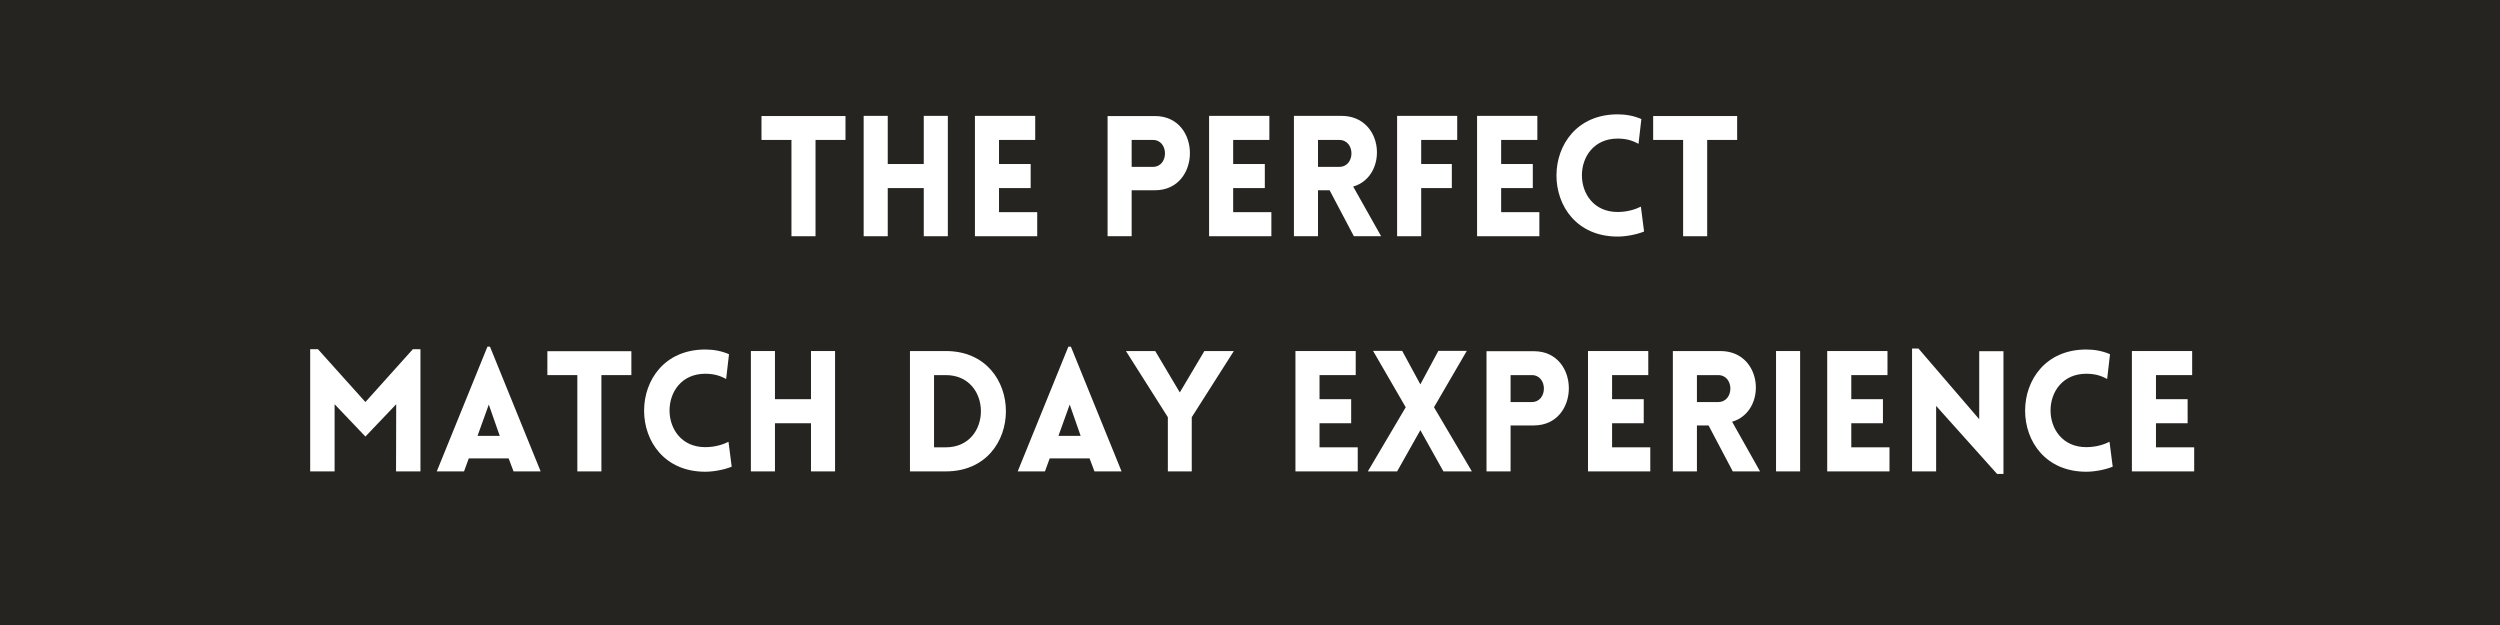 <?xml version="1.0" encoding="UTF-8"?> <svg xmlns="http://www.w3.org/2000/svg" xmlns:xlink="http://www.w3.org/1999/xlink" width="1188" viewBox="0 0 1188 297" height="297" version="1.0"><defs><g id="a"><path d="M 27.277 0 L 27.277 -45.758 L 41.516 -45.758 L 41.516 -57.117 L 1.602 -57.117 L 1.602 -45.758 L 15.84 -45.758 L 15.84 0 Z M 27.277 0"></path></g><g id="b"><path d="M 46.398 0 L 46.398 -57.195 L 34.957 -57.195 L 34.957 -34.316 L 17.84 -34.316 L 17.84 -57.195 L 6.398 -57.195 L 6.398 0 L 17.84 0 L 17.84 -22.879 L 34.957 -22.879 L 34.957 0 Z M 46.398 0"></path></g><g id="c"><path d="M 35.996 0 L 35.996 -11.438 L 17.84 -11.438 L 17.84 -22.879 L 32.879 -22.879 L 32.879 -34.316 L 17.84 -34.316 L 17.84 -45.758 L 35.039 -45.758 L 35.039 -57.195 L 6.398 -57.195 L 6.398 0 Z M 35.996 0"></path></g><g id="e"><path d="M 17.84 0 L 17.84 -21.84 L 28.879 -21.84 C 51.035 -21.84 51.117 -57.117 28.879 -57.117 L 6.398 -57.117 L 6.398 0 Z M 17.84 -32.957 L 17.84 -45.758 L 27.918 -45.758 C 35.598 -45.758 35.598 -32.957 27.918 -32.957 Z M 17.84 -32.957"></path></g><g id="f"><path d="M 34.879 0 L 47.836 0 L 34.559 -23.598 C 51.355 -28.477 49.355 -57.195 28.957 -57.195 L 6.398 -57.195 L 6.398 0 L 17.84 0 L 17.84 -21.84 L 23.359 -21.84 Z M 17.84 -32.957 L 17.84 -45.758 L 27.918 -45.758 C 35.68 -45.758 35.68 -32.957 27.918 -32.957 Z M 17.84 -32.957"></path></g><g id="g"><path d="M 34.957 -45.758 L 34.957 -57.195 L 6.398 -57.195 L 6.398 0 L 17.84 0 L 17.84 -22.879 L 32.398 -22.879 L 32.398 -34.316 L 17.84 -34.316 L 17.84 -45.758 Z M 34.957 -45.758"></path></g><g id="h"><path d="M 42.797 -43.918 L 44.156 -55.676 C 40.719 -57.195 36.879 -57.918 32.879 -57.918 C -5.84 -57.918 -5.918 0.16 32.879 0.16 C 36.879 0.16 41.918 -0.801 45.438 -2.238 L 43.918 -14.078 C 41.758 -12.961 37.836 -11.52 32.879 -11.52 C 10.238 -11.52 10.238 -46.398 32.879 -46.398 C 37.836 -46.398 40.637 -45.039 42.797 -43.918 Z M 42.797 -43.918"></path></g><g id="i"><path d="M 27.277 0 L 27.277 -45.758 L 41.516 -45.758 L 41.516 -57.117 L 1.602 -57.117 L 1.602 -45.758 L 15.84 -45.758 L 15.84 0 Z M 27.277 0"></path></g><g id="j"><path d="M 32.637 -32.957 L 10.078 -58.078 L 6.398 -58.078 L 6.398 0 L 18 0 L 18 -31.918 L 32.637 -16.559 L 47.277 -31.918 L 47.195 0 L 58.797 0 L 58.797 -58.078 L 55.195 -58.078 Z M 32.637 -32.957"></path></g><g id="k"><path d="M 1.281 0 L 14.238 0 L 16.48 -6.16 L 35.438 -6.16 L 37.758 0 L 50.637 0 L 26.559 -59.277 L 25.359 -59.277 Z M 20.641 -16.879 L 26 -31.758 L 31.199 -16.879 Z M 20.641 -16.879"></path></g><g id="l"><path d="M 23.438 -57.195 L 6.398 -57.195 L 6.398 0 L 23.438 0 C 61.516 0 61.516 -57.195 23.438 -57.195 Z M 23.438 -45.758 C 45.676 -45.758 45.676 -11.438 23.438 -11.438 L 17.84 -11.438 L 17.84 -45.758 Z M 23.438 -45.758"></path></g><g id="m"><path d="M 20.398 0 L 31.758 0 L 31.758 -25.758 L 51.758 -57.195 L 37.758 -57.195 L 26.078 -37.52 L 14.398 -57.195 L 0.48 -57.195 L 20.398 -25.758 Z M 20.398 0"></path></g><g id="n"><path d="M 35.996 0 L 35.996 -11.438 L 17.84 -11.438 L 17.84 -22.879 L 32.879 -22.879 L 32.879 -34.316 L 17.84 -34.316 L 17.84 -45.758 L 35.039 -45.758 L 35.039 -57.195 L 6.398 -57.195 L 6.398 0 Z M 35.996 0"></path></g><g id="o"><path d="M 0.48 0 L 14.398 0 L 25.438 -19.598 L 36.398 0 L 49.918 0 L 31.918 -30.477 L 47.516 -57.277 L 33.996 -57.277 L 25.438 -41.355 L 16.801 -57.277 L 2.961 -57.277 L 18.48 -30.477 Z M 0.48 0"></path></g><g id="p"><path d="M 17.84 0 L 17.84 -21.84 L 28.879 -21.84 C 51.035 -21.84 51.117 -57.117 28.879 -57.117 L 6.398 -57.117 L 6.398 0 Z M 17.84 -32.957 L 17.84 -45.758 L 27.918 -45.758 C 35.598 -45.758 35.598 -32.957 27.918 -32.957 Z M 17.84 -32.957"></path></g><g id="q"><path d="M 17.84 0 L 17.84 -57.195 L 6.398 -57.195 L 6.398 0 Z M 17.84 0"></path></g><g id="r"><path d="M 17.84 -31.117 L 46.797 1.199 L 49.836 1.199 L 49.836 -57.117 L 38.316 -57.117 L 38.316 -24.797 L 9.438 -58.395 L 6.398 -58.395 L 6.398 0 L 17.84 0 Z M 17.84 -31.117"></path></g></defs><path fill="#FFF" d="M-118.8 -29.7H1306.8V326.7H-118.8z"></path><path fill="#252420" d="M-118.8 -29.7H1306.8V326.7H-118.8z"></path><g fill="#FFF"><use xmlns:xlink="http://www.w3.org/1999/xlink" x="360.26" y="112.256" xlink:href="#a" xlink:type="simple" xlink:actuate="onLoad" xlink:show="embed"></use></g><g fill="#FFF"><use xmlns:xlink="http://www.w3.org/1999/xlink" x="404.016" y="112.256" xlink:href="#b" xlink:type="simple" xlink:actuate="onLoad" xlink:show="embed"></use></g><g fill="#FFF"><use xmlns:xlink="http://www.w3.org/1999/xlink" x="456.891" y="112.256" xlink:href="#c" xlink:type="simple" xlink:actuate="onLoad" xlink:show="embed"></use></g><g fill="#FFF"><use xmlns:xlink="http://www.w3.org/1999/xlink" x="497.207" y="112.256" xlink:href="#d" xlink:type="simple" xlink:actuate="onLoad" xlink:show="embed"></use></g><g fill="#FFF"><use xmlns:xlink="http://www.w3.org/1999/xlink" x="519.925" y="112.256" xlink:href="#e" xlink:type="simple" xlink:actuate="onLoad" xlink:show="embed"></use></g><g fill="#FFF"><use xmlns:xlink="http://www.w3.org/1999/xlink" x="568.16" y="112.256" xlink:href="#c" xlink:type="simple" xlink:actuate="onLoad" xlink:show="embed"></use></g><g fill="#FFF"><use xmlns:xlink="http://www.w3.org/1999/xlink" x="608.476" y="112.256" xlink:href="#f" xlink:type="simple" xlink:actuate="onLoad" xlink:show="embed"></use></g><g fill="#FFF"><use xmlns:xlink="http://www.w3.org/1999/xlink" x="657.511" y="112.256" xlink:href="#g" xlink:type="simple" xlink:actuate="onLoad" xlink:show="embed"></use></g><g fill="#FFF"><use xmlns:xlink="http://www.w3.org/1999/xlink" x="695.508" y="112.256" xlink:href="#c" xlink:type="simple" xlink:actuate="onLoad" xlink:show="embed"></use></g><g fill="#FFF"><use xmlns:xlink="http://www.w3.org/1999/xlink" x="735.824" y="112.256" xlink:href="#h" xlink:type="simple" xlink:actuate="onLoad" xlink:show="embed"></use></g><g fill="#FFF"><use xmlns:xlink="http://www.w3.org/1999/xlink" x="783.979" y="112.256" xlink:href="#i" xlink:type="simple" xlink:actuate="onLoad" xlink:show="embed"></use></g><g fill="#FFF"><use xmlns:xlink="http://www.w3.org/1999/xlink" x="141.002" y="224.006" xlink:href="#j" xlink:type="simple" xlink:actuate="onLoad" xlink:show="embed"></use></g><g fill="#FFF"><use xmlns:xlink="http://www.w3.org/1999/xlink" x="206.276" y="224.006" xlink:href="#k" xlink:type="simple" xlink:actuate="onLoad" xlink:show="embed"></use></g><g fill="#FFF"><use xmlns:xlink="http://www.w3.org/1999/xlink" x="258.511" y="224.006" xlink:href="#i" xlink:type="simple" xlink:actuate="onLoad" xlink:show="embed"></use></g><g fill="#FFF"><use xmlns:xlink="http://www.w3.org/1999/xlink" x="302.267" y="224.006" xlink:href="#h" xlink:type="simple" xlink:actuate="onLoad" xlink:show="embed"></use></g><g fill="#FFF"><use xmlns:xlink="http://www.w3.org/1999/xlink" x="350.422" y="224.006" xlink:href="#b" xlink:type="simple" xlink:actuate="onLoad" xlink:show="embed"></use></g><g fill="#FFF"><use xmlns:xlink="http://www.w3.org/1999/xlink" x="403.297" y="224.006" xlink:href="#d" xlink:type="simple" xlink:actuate="onLoad" xlink:show="embed"></use></g><g fill="#FFF"><use xmlns:xlink="http://www.w3.org/1999/xlink" x="426.015" y="224.006" xlink:href="#l" xlink:type="simple" xlink:actuate="onLoad" xlink:show="embed"></use></g><g fill="#FFF"><use xmlns:xlink="http://www.w3.org/1999/xlink" x="482.329" y="224.006" xlink:href="#k" xlink:type="simple" xlink:actuate="onLoad" xlink:show="embed"></use></g><g fill="#FFF"><use xmlns:xlink="http://www.w3.org/1999/xlink" x="534.564" y="224.006" xlink:href="#m" xlink:type="simple" xlink:actuate="onLoad" xlink:show="embed"></use></g><g fill="#FFF"><use xmlns:xlink="http://www.w3.org/1999/xlink" x="586.479" y="224.006" xlink:href="#d" xlink:type="simple" xlink:actuate="onLoad" xlink:show="embed"></use></g><g fill="#FFF"><use xmlns:xlink="http://www.w3.org/1999/xlink" x="609.197" y="224.006" xlink:href="#n" xlink:type="simple" xlink:actuate="onLoad" xlink:show="embed"></use></g><g fill="#FFF"><use xmlns:xlink="http://www.w3.org/1999/xlink" x="649.513" y="224.006" xlink:href="#o" xlink:type="simple" xlink:actuate="onLoad" xlink:show="embed"></use></g><g fill="#FFF"><use xmlns:xlink="http://www.w3.org/1999/xlink" x="699.988" y="224.006" xlink:href="#p" xlink:type="simple" xlink:actuate="onLoad" xlink:show="embed"></use></g><g fill="#FFF"><use xmlns:xlink="http://www.w3.org/1999/xlink" x="748.223" y="224.006" xlink:href="#c" xlink:type="simple" xlink:actuate="onLoad" xlink:show="embed"></use></g><g fill="#FFF"><use xmlns:xlink="http://www.w3.org/1999/xlink" x="788.539" y="224.006" xlink:href="#f" xlink:type="simple" xlink:actuate="onLoad" xlink:show="embed"></use></g><g fill="#FFF"><use xmlns:xlink="http://www.w3.org/1999/xlink" x="837.575" y="224.006" xlink:href="#q" xlink:type="simple" xlink:actuate="onLoad" xlink:show="embed"></use></g><g fill="#FFF"><use xmlns:xlink="http://www.w3.org/1999/xlink" x="861.892" y="224.006" xlink:href="#c" xlink:type="simple" xlink:actuate="onLoad" xlink:show="embed"></use></g><g fill="#FFF"><use xmlns:xlink="http://www.w3.org/1999/xlink" x="902.208" y="224.006" xlink:href="#r" xlink:type="simple" xlink:actuate="onLoad" xlink:show="embed"></use></g><g fill="#FFF"><use xmlns:xlink="http://www.w3.org/1999/xlink" x="958.523" y="224.006" xlink:href="#h" xlink:type="simple" xlink:actuate="onLoad" xlink:show="embed"></use></g><g fill="#FFF"><use xmlns:xlink="http://www.w3.org/1999/xlink" x="1006.678" y="224.006" xlink:href="#c" xlink:type="simple" xlink:actuate="onLoad" xlink:show="embed"></use></g></svg> 